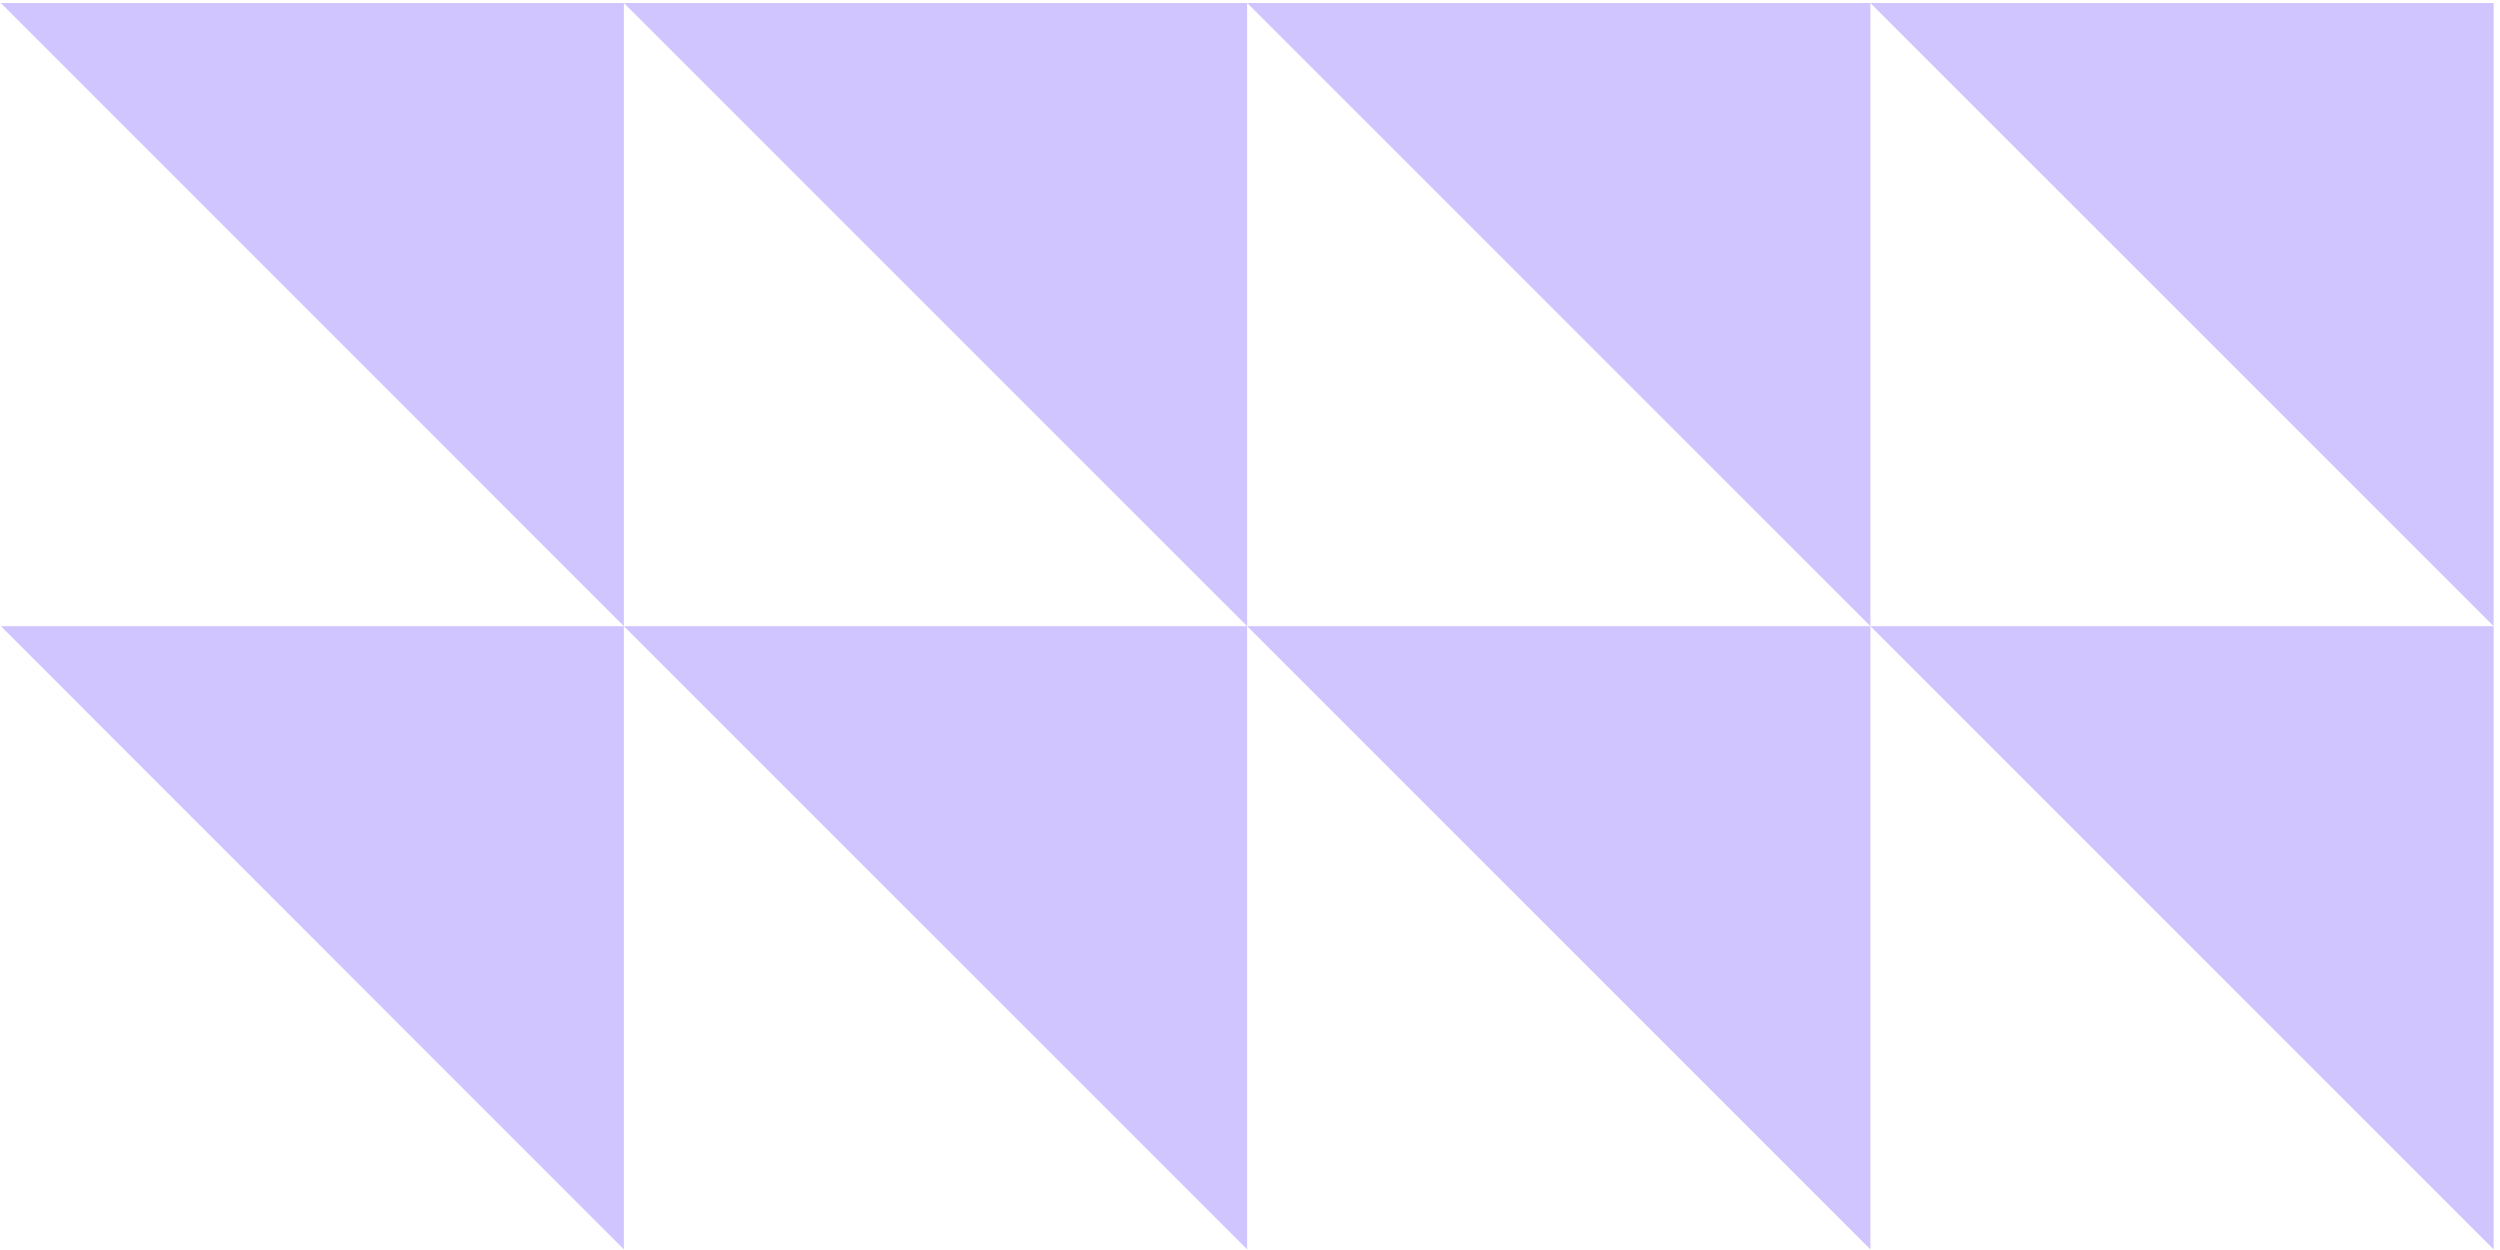 <svg width="192" height="96" viewBox="0 0 192 96" fill="none" xmlns="http://www.w3.org/2000/svg">
<g opacity="0.6">
<path d="M0.066 0.23H47.914V48.091L0.066 0.23Z" fill="#B39FFF"/>
<path d="M47.914 0.23H95.779V48.091L47.914 0.23Z" fill="#B39FFF"/>
<path d="M95.781 0.23H143.646V48.091L95.781 0.23Z" fill="#B39FFF"/>
<path d="M143.645 0.23H191.51V48.091L143.645 0.23Z" fill="#B39FFF"/>
<path d="M0.066 48.09H47.914V95.951L0.066 48.09Z" fill="#B39FFF"/>
<path d="M47.914 48.09H95.779V95.951L47.914 48.09Z" fill="#B39FFF"/>
<path d="M95.781 48.09H143.646V95.951L95.781 48.09Z" fill="#B39FFF"/>
<path d="M143.645 48.09H191.51V95.951L143.645 48.09Z" fill="#B39FFF"/>
</g>
</svg>
